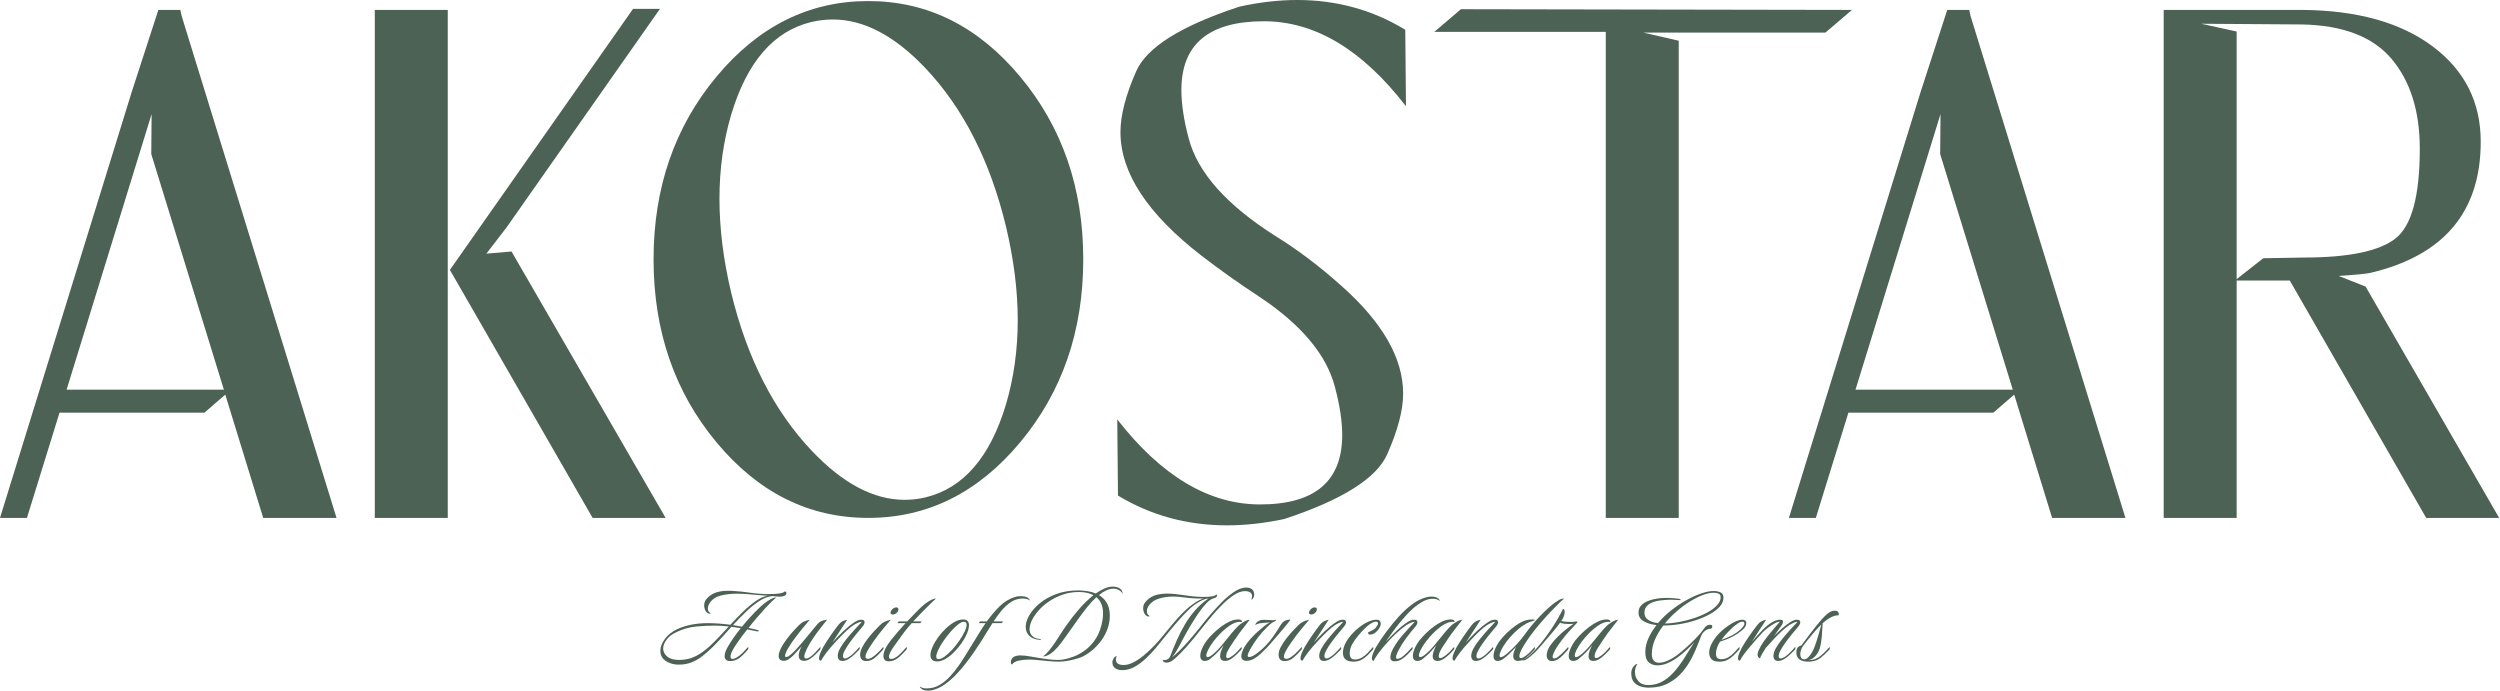 <svg width="181" height="50" viewBox="0 0 181 50" fill="none" xmlns="http://www.w3.org/2000/svg">
<g clip-path="url(#clip0_11_1081)">
<path d="M24.364 37.496H19.056L16.311 28.571L14.798 29.879H4.309L1.95 37.496H0L9.541 6.643L11.465 0.718H13.055L13.158 1.18L24.364 37.496ZM16.209 28.212L10.952 11.156L10.977 8.258L4.822 28.212L16.209 28.212Z" fill="#4C6254"/>
<path d="M32.418 37.496H27.135V0.718H32.418V37.496ZM32.572 19.543L45.832 0.642H47.781L36.675 16.465L35.214 18.363L37.034 18.209L48.191 37.496H42.907L33.444 21.056L32.572 19.543Z" fill="#4C6254"/>
<path d="M62.86 37.496C58.569 37.496 54.905 35.671 51.871 32.02C48.835 28.37 47.318 23.954 47.318 18.774C47.318 13.61 48.835 9.203 51.871 5.553C54.905 1.903 58.569 0.077 62.86 0.077C67.152 0.077 70.819 1.903 73.863 5.553C76.906 9.203 78.428 13.61 78.428 18.774C78.428 23.954 76.906 28.37 73.863 32.02C70.819 35.671 67.152 37.496 62.86 37.496ZM67.016 36.008C69.751 35.342 71.691 33.093 72.837 29.263C73.401 27.349 73.684 25.322 73.684 23.185C73.684 21.048 73.401 18.791 72.837 16.414C71.691 11.661 69.743 7.831 66.99 4.924C64.767 2.582 62.536 1.411 60.296 1.411C59.783 1.411 59.27 1.471 58.757 1.59C56.021 2.24 54.081 4.48 52.936 8.31C52.371 10.225 52.089 12.251 52.089 14.388C52.089 16.543 52.371 18.808 52.936 21.184C54.081 25.921 56.029 29.742 58.783 32.648C61.023 35.008 63.262 36.188 65.502 36.188C65.998 36.188 66.502 36.128 67.016 36.008Z" fill="#4C6254"/>
<path d="M88.841 38.035C85.951 38.035 83.318 37.316 80.942 35.88L80.89 30.366C84.087 34.469 87.533 36.521 91.226 36.521C95.192 36.521 97.176 34.846 97.176 31.494C97.176 30.486 96.996 29.314 96.638 27.981C96.022 25.656 94.192 23.484 91.149 21.466C89.713 20.526 88.328 19.543 86.995 18.517C83.079 15.491 81.121 12.508 81.121 9.567C81.121 8.353 81.501 6.882 82.262 5.155C83.023 3.428 85.507 1.872 89.713 0.487C91.166 0.163 92.568 0 93.919 0C96.774 0 99.382 0.718 101.741 2.155L101.793 7.694C98.629 3.591 95.201 1.539 91.508 1.539C87.524 1.539 85.533 3.198 85.533 6.515C85.533 7.54 85.712 8.72 86.071 10.054C86.721 12.499 88.806 14.841 92.328 17.081C93.919 18.056 95.526 19.27 97.15 20.723C100.108 23.356 101.587 25.947 101.587 28.494C101.587 29.691 101.202 31.157 100.433 32.892C99.663 34.628 97.185 36.188 92.995 37.573C91.559 37.881 90.174 38.035 88.841 38.035Z" fill="#4C6254"/>
<path d="M134.082 0.718L132.159 2.36H118.975L121.54 2.949V37.496H116.257V2.308H103.844L105.767 0.667L134.082 0.718Z" fill="#4C6254"/>
<path d="M153.881 37.496H148.573L145.828 28.571L144.315 29.879H133.825L131.466 37.496H129.517L139.057 6.643L140.981 0.718H142.571L142.674 1.18L153.881 37.496ZM145.725 28.212L140.469 11.156L140.493 8.258L134.339 28.212L145.725 28.212Z" fill="#4C6254"/>
<path d="M180.938 37.496H175.656L165.781 20.312H161.934V37.496H156.651V0.718H166.705C170.688 0.753 173.834 1.638 176.143 3.373C178.451 5.108 179.605 7.404 179.605 10.259C179.605 15.32 176.955 18.483 171.654 19.748C171.38 19.817 170.602 19.894 169.32 19.979L171.27 20.748L180.938 37.496ZM161.934 20.21L163.858 18.697L166.807 18.645C170.038 18.645 172.244 18.188 173.424 17.273C174.604 16.359 175.193 14.192 175.193 10.772C175.193 8.053 174.514 5.886 173.155 4.27C171.795 2.655 169.62 1.821 166.628 1.77L159.37 1.719L161.934 2.283L161.934 20.21Z" fill="#4C6254"/>
<path d="M49.138 48.119C48.924 48.119 48.715 48.084 48.514 48.012C48.311 47.941 48.144 47.832 48.01 47.687C47.877 47.541 47.809 47.353 47.809 47.121C47.809 46.842 47.919 46.554 48.139 46.257C48.359 45.959 48.662 45.721 49.048 45.543C49.381 45.395 49.73 45.286 50.096 45.218C50.461 45.15 50.839 45.116 51.232 45.116C51.511 45.116 51.788 45.126 52.06 45.147C52.334 45.167 52.607 45.196 52.88 45.232C53.178 44.904 53.478 44.594 53.781 44.3C54.084 44.006 54.386 43.752 54.686 43.538C54.985 43.324 55.284 43.184 55.581 43.119C55.415 43.119 55.21 43.109 54.966 43.088C54.723 43.067 54.463 43.045 54.186 43.021C53.91 42.998 53.633 42.985 53.353 42.985C52.949 42.985 52.57 43.027 52.217 43.11C51.863 43.193 51.592 43.366 51.401 43.627C51.348 43.704 51.309 43.779 51.285 43.85C51.262 43.921 51.249 43.989 51.249 44.055C51.249 44.138 51.267 44.212 51.303 44.278C51.327 44.301 51.354 44.327 51.383 44.353C51.413 44.38 51.44 44.394 51.463 44.394C51.439 44.417 51.41 44.429 51.375 44.429C51.333 44.429 51.293 44.419 51.254 44.398C51.215 44.377 51.185 44.355 51.161 44.331C51.101 44.266 51.056 44.19 51.027 44.104C50.997 44.018 50.982 43.933 50.982 43.85C50.982 43.684 51.021 43.544 51.098 43.431C51.27 43.205 51.486 43.039 51.745 42.932C52.002 42.825 52.328 42.772 52.721 42.772H52.867C52.917 42.772 52.967 42.774 53.014 42.78C53.461 42.804 53.897 42.849 54.325 42.914C54.752 42.979 55.207 43.012 55.688 43.012C55.95 43.012 56.185 42.999 56.397 42.972C56.608 42.945 56.746 42.896 56.811 42.825H56.829C56.901 42.825 56.936 42.864 56.936 42.941C56.93 43.042 56.878 43.11 56.78 43.146C56.682 43.181 56.574 43.199 56.455 43.199C56.359 43.199 56.266 43.193 56.174 43.181C56.082 43.17 56.006 43.161 55.947 43.155C55.65 43.172 55.339 43.284 55.016 43.489C54.691 43.694 54.366 43.952 54.04 44.264C53.713 44.576 53.389 44.908 53.068 45.258C53.175 45.276 53.284 45.294 53.393 45.312C53.503 45.33 53.612 45.35 53.718 45.374C53.914 45.13 54.117 44.896 54.325 44.67C54.532 44.444 54.735 44.236 54.931 44.046C55.061 43.915 55.204 43.791 55.359 43.672C55.513 43.553 55.664 43.453 55.814 43.373C55.962 43.293 56.092 43.253 56.205 43.253C56.128 43.312 56.01 43.421 55.849 43.578C55.688 43.736 55.54 43.889 55.403 44.037C55.236 44.221 55.045 44.438 54.828 44.688C54.611 44.937 54.399 45.196 54.191 45.463C54.304 45.487 54.415 45.511 54.525 45.535C54.635 45.558 54.746 45.585 54.86 45.614C54.907 45.621 54.931 45.639 54.931 45.668C54.931 45.68 54.92 45.692 54.9 45.704C54.879 45.716 54.853 45.719 54.823 45.713L54.102 45.57C53.864 45.867 53.649 46.152 53.456 46.426C53.263 46.699 53.124 46.916 53.041 47.076C52.999 47.154 52.964 47.232 52.935 47.313C52.904 47.393 52.89 47.466 52.89 47.531C52.89 47.65 52.94 47.709 53.041 47.709C53.107 47.709 53.195 47.679 53.308 47.62C53.48 47.519 53.634 47.4 53.768 47.264C53.901 47.127 54.027 46.99 54.146 46.854C54.17 46.854 54.182 46.871 54.182 46.907C54.182 46.961 54.17 47.002 54.146 47.032C53.873 47.353 53.646 47.571 53.464 47.687C53.284 47.803 53.083 47.861 52.863 47.861C52.721 47.861 52.618 47.827 52.555 47.758C52.493 47.69 52.462 47.605 52.462 47.504C52.462 47.403 52.484 47.293 52.528 47.174C52.573 47.056 52.628 46.94 52.694 46.827C52.813 46.619 52.952 46.401 53.112 46.172C53.273 45.943 53.445 45.713 53.63 45.481C53.517 45.463 53.405 45.445 53.295 45.428C53.185 45.41 53.071 45.395 52.952 45.383C52.708 45.656 52.468 45.923 52.23 46.185C51.992 46.447 51.764 46.684 51.544 46.898C51.324 47.112 51.095 47.313 50.857 47.499C50.62 47.687 50.361 47.837 50.082 47.95C49.803 48.063 49.488 48.119 49.138 48.119ZM49.173 47.781C49.375 47.781 49.586 47.757 49.805 47.709C50.025 47.662 50.265 47.567 50.523 47.424C50.781 47.281 51.066 47.071 51.375 46.791C51.6 46.583 51.829 46.356 52.06 46.109C52.293 45.863 52.528 45.612 52.765 45.356C52.605 45.338 52.443 45.323 52.279 45.312C52.116 45.3 51.951 45.294 51.785 45.294C51.333 45.294 50.871 45.316 50.399 45.361C49.926 45.405 49.47 45.532 49.03 45.739C48.692 45.888 48.438 46.075 48.269 46.301C48.099 46.527 48.014 46.744 48.014 46.952C48.014 47.178 48.112 47.372 48.308 47.535C48.504 47.699 48.792 47.781 49.173 47.781Z" fill="#4C6254"/>
<path d="M56.767 47.843C56.624 47.843 56.523 47.81 56.463 47.745C56.404 47.679 56.375 47.597 56.375 47.495C56.375 47.395 56.397 47.283 56.441 47.161C56.486 47.039 56.541 46.919 56.606 46.8C56.719 46.61 56.848 46.418 56.994 46.225C57.139 46.032 57.288 45.852 57.439 45.686C57.591 45.52 57.726 45.377 57.845 45.258C57.957 45.146 58.073 45.062 58.192 45.009C58.311 44.955 58.457 44.908 58.629 44.866C58.499 45.015 58.322 45.225 58.099 45.499C57.877 45.772 57.652 46.063 57.426 46.373C57.402 46.402 57.359 46.464 57.296 46.559C57.235 46.654 57.168 46.76 57.097 46.876C57.025 46.992 56.965 47.105 56.914 47.215C56.863 47.325 56.838 47.412 56.838 47.478C56.838 47.543 56.873 47.573 56.944 47.567C57.022 47.561 57.123 47.504 57.248 47.397C57.373 47.29 57.507 47.16 57.649 47.005C57.792 46.85 57.927 46.698 58.054 46.546C58.182 46.394 58.287 46.268 58.371 46.167C58.436 46.09 58.517 45.993 58.612 45.877C58.707 45.762 58.805 45.642 58.906 45.517C59.007 45.392 59.099 45.282 59.181 45.187C59.277 45.08 59.378 45.004 59.485 44.96C59.592 44.915 59.725 44.884 59.886 44.866C59.839 44.925 59.745 45.041 59.606 45.214C59.466 45.386 59.31 45.589 59.138 45.824C58.965 46.059 58.802 46.303 58.647 46.555C58.493 46.808 58.374 47.047 58.29 47.272C58.249 47.374 58.228 47.457 58.228 47.522C58.228 47.581 58.243 47.622 58.273 47.642C58.303 47.663 58.335 47.674 58.371 47.674C58.454 47.674 58.548 47.638 58.652 47.567C58.755 47.495 58.856 47.411 58.955 47.313C59.053 47.215 59.141 47.121 59.218 47.032C59.295 46.943 59.345 46.883 59.369 46.854C59.393 46.854 59.405 46.871 59.405 46.907C59.405 46.961 59.393 47.002 59.369 47.032C59.28 47.139 59.172 47.255 59.044 47.379C58.916 47.504 58.782 47.613 58.643 47.705C58.503 47.797 58.364 47.843 58.228 47.843C58.08 47.843 57.975 47.807 57.916 47.736C57.857 47.665 57.827 47.576 57.827 47.469C57.827 47.368 57.848 47.256 57.89 47.134C57.931 47.013 57.981 46.898 58.041 46.791C57.97 46.862 57.885 46.956 57.787 47.072C57.689 47.188 57.581 47.305 57.462 47.424C57.343 47.543 57.224 47.642 57.105 47.723C56.986 47.803 56.873 47.843 56.767 47.843Z" fill="#4C6254"/>
<path d="M61 47.852C60.875 47.852 60.786 47.818 60.733 47.749C60.679 47.681 60.653 47.593 60.653 47.486C60.653 47.326 60.709 47.143 60.822 46.938C60.935 46.733 61.082 46.518 61.263 46.292C61.444 46.066 61.634 45.844 61.834 45.623C62.033 45.404 62.221 45.202 62.4 45.018C62.31 45.018 62.214 45.041 62.11 45.089C62.006 45.136 61.901 45.193 61.793 45.258C61.633 45.365 61.457 45.508 61.268 45.686C61.078 45.864 60.888 46.054 60.697 46.256C60.507 46.459 60.325 46.657 60.153 46.854C60.016 47.014 59.908 47.148 59.828 47.255C59.748 47.362 59.68 47.458 59.624 47.544C59.566 47.63 59.506 47.727 59.44 47.834C59.346 47.834 59.298 47.778 59.298 47.664C59.298 47.546 59.335 47.403 59.41 47.237C59.484 47.071 59.547 46.94 59.601 46.845C59.756 46.583 59.932 46.308 60.132 46.02C60.33 45.732 60.516 45.478 60.688 45.258C60.777 45.139 60.872 45.052 60.973 44.995C61.074 44.939 61.197 44.896 61.339 44.866C61.303 44.92 61.229 45.032 61.116 45.205C61.003 45.377 60.872 45.579 60.724 45.811C60.576 46.042 60.423 46.277 60.269 46.515C60.513 46.236 60.775 45.964 61.054 45.699C61.333 45.435 61.6 45.22 61.856 45.053C61.933 45 62.013 44.955 62.096 44.92C62.179 44.884 62.266 44.866 62.355 44.866C62.515 44.866 62.596 44.928 62.596 45.053C62.596 45.148 62.539 45.261 62.426 45.392C62.29 45.552 62.141 45.73 61.98 45.926C61.821 46.123 61.667 46.322 61.522 46.524C61.376 46.726 61.258 46.913 61.165 47.085C61.073 47.258 61.028 47.397 61.028 47.504C61.028 47.564 61.044 47.606 61.076 47.634C61.108 47.66 61.137 47.674 61.161 47.674C61.25 47.674 61.349 47.638 61.459 47.567C61.57 47.495 61.676 47.411 61.78 47.313C61.884 47.215 61.977 47.121 62.056 47.032C62.136 46.943 62.189 46.883 62.212 46.854C62.236 46.854 62.248 46.871 62.248 46.907C62.248 46.961 62.236 47.002 62.212 47.032C62.129 47.121 62.02 47.231 61.883 47.362C61.745 47.492 61.6 47.606 61.446 47.705C61.291 47.803 61.142 47.852 61 47.852Z" fill="#4C6254"/>
<path d="M62.721 47.861C62.56 47.861 62.446 47.818 62.377 47.732C62.309 47.646 62.274 47.537 62.274 47.406C62.274 47.234 62.327 47.048 62.43 46.849C62.534 46.65 62.663 46.451 62.818 46.252C62.972 46.053 63.13 45.866 63.29 45.691C63.451 45.515 63.591 45.371 63.71 45.258C63.822 45.146 63.938 45.062 64.057 45.009C64.176 44.955 64.321 44.908 64.493 44.866C64.363 45.015 64.185 45.225 63.959 45.499C63.733 45.772 63.51 46.063 63.29 46.373C63.273 46.396 63.231 46.456 63.166 46.55C63.1 46.645 63.028 46.755 62.948 46.88C62.867 47.005 62.798 47.127 62.742 47.246C62.686 47.364 62.658 47.46 62.658 47.531C62.658 47.644 62.717 47.7 62.836 47.7C62.925 47.7 63.022 47.668 63.126 47.602C63.229 47.537 63.335 47.457 63.442 47.362C63.549 47.267 63.646 47.173 63.731 47.081C63.818 46.989 63.885 46.913 63.932 46.854C63.956 46.854 63.968 46.871 63.968 46.907C63.968 46.961 63.956 47.002 63.932 47.032C63.707 47.293 63.503 47.497 63.322 47.642C63.141 47.788 62.94 47.861 62.721 47.861ZM64.654 44.492C64.535 44.492 64.476 44.444 64.476 44.349C64.476 44.319 64.485 44.287 64.503 44.251C64.532 44.18 64.585 44.116 64.659 44.059C64.733 44.003 64.805 43.975 64.877 43.975C64.99 43.975 65.046 44.022 65.046 44.117C65.046 44.206 65.005 44.29 64.921 44.367C64.839 44.444 64.749 44.486 64.654 44.492Z" fill="#4C6254"/>
<path d="M64.36 47.879C64.212 47.879 64.108 47.843 64.048 47.772C63.989 47.7 63.96 47.608 63.96 47.495C63.96 47.299 64.031 47.076 64.173 46.827C64.257 46.684 64.371 46.519 64.516 46.332C64.662 46.145 64.827 45.946 65.011 45.735C65.195 45.524 65.38 45.318 65.563 45.116H64.967L65.065 44.99H65.679C65.846 44.818 66.002 44.657 66.147 44.505C66.293 44.353 66.414 44.23 66.509 44.135C66.77 43.874 67.012 43.675 67.234 43.538C67.458 43.401 67.635 43.333 67.765 43.333C67.67 43.416 67.532 43.547 67.35 43.725C67.17 43.903 66.97 44.103 66.753 44.322C66.536 44.542 66.324 44.765 66.116 44.99H66.731L66.633 45.116H66.009C65.896 45.246 65.791 45.368 65.693 45.481C65.595 45.594 65.51 45.701 65.439 45.802C65.159 46.182 64.934 46.494 64.761 46.738C64.589 46.981 64.476 47.166 64.423 47.29C64.381 47.392 64.36 47.474 64.36 47.54C64.36 47.653 64.414 47.709 64.521 47.709C64.61 47.709 64.705 47.679 64.806 47.62C64.955 47.537 65.105 47.417 65.256 47.259C65.407 47.102 65.531 46.967 65.626 46.854C65.65 46.854 65.661 46.871 65.661 46.907C65.661 46.961 65.65 47.002 65.626 47.032C65.4 47.293 65.189 47.499 64.994 47.651C64.797 47.803 64.587 47.879 64.36 47.879Z" fill="#4C6254"/>
<path d="M67.845 47.888C67.673 47.888 67.549 47.844 67.475 47.758C67.401 47.672 67.364 47.564 67.364 47.433C67.364 47.267 67.413 47.071 67.511 46.845C67.609 46.619 67.741 46.39 67.908 46.158C68.074 45.926 68.261 45.712 68.469 45.512C68.677 45.313 68.889 45.153 69.106 45.031C69.323 44.909 69.532 44.848 69.735 44.848C69.883 44.848 69.99 44.887 70.055 44.964C70.121 45.041 70.153 45.142 70.153 45.267C70.153 45.433 70.106 45.631 70.011 45.86C69.916 46.089 69.787 46.32 69.624 46.555C69.46 46.79 69.278 47.008 69.079 47.21C68.881 47.412 68.674 47.576 68.46 47.7C68.246 47.825 68.041 47.888 67.845 47.888ZM67.953 47.718C68.077 47.718 68.227 47.654 68.402 47.527C68.577 47.399 68.757 47.234 68.942 47.032C69.125 46.83 69.296 46.614 69.454 46.386C69.611 46.157 69.74 45.94 69.838 45.735C69.936 45.53 69.984 45.362 69.984 45.232C69.984 45.089 69.916 45.018 69.78 45.018C69.666 45.018 69.526 45.084 69.356 45.218C69.187 45.352 69.011 45.523 68.83 45.73C68.649 45.939 68.478 46.158 68.318 46.39C68.157 46.622 68.028 46.842 67.93 47.05C67.832 47.258 67.783 47.421 67.783 47.54C67.783 47.659 67.839 47.718 67.953 47.718Z" fill="#4C6254"/>
<path d="M67.195 50C67.064 50 66.945 49.982 66.838 49.946C66.79 49.922 66.742 49.89 66.691 49.848C66.641 49.806 66.607 49.753 66.589 49.688C66.654 49.741 66.728 49.781 66.811 49.808C66.895 49.835 66.996 49.845 67.115 49.839C67.429 49.839 67.725 49.761 68.001 49.603C68.278 49.446 68.537 49.236 68.781 48.975C69.024 48.713 69.254 48.425 69.468 48.11C69.682 47.795 69.883 47.479 70.073 47.161C70.264 46.843 70.442 46.554 70.608 46.292C70.721 46.114 70.838 45.924 70.96 45.721C71.082 45.52 71.214 45.318 71.356 45.116H70.858L70.956 44.991H71.446C71.725 44.599 72.033 44.236 72.368 43.903C72.704 43.571 73.08 43.342 73.496 43.217C73.597 43.182 73.733 43.163 73.906 43.163C73.978 43.163 74.049 43.168 74.12 43.177C74.191 43.186 74.256 43.203 74.316 43.226C74.37 43.25 74.42 43.282 74.468 43.324C74.515 43.366 74.55 43.419 74.574 43.484C74.45 43.384 74.272 43.333 74.04 43.333C73.731 43.333 73.447 43.419 73.188 43.592C72.93 43.764 72.698 43.976 72.493 44.229C72.289 44.481 72.102 44.735 71.937 44.991H72.622L72.525 45.116H71.856C71.726 45.312 71.596 45.517 71.469 45.73C71.34 45.944 71.184 46.197 71.001 46.488C70.875 46.684 70.722 46.915 70.541 47.179C70.36 47.444 70.159 47.718 69.939 48.003C69.72 48.288 69.485 48.562 69.236 48.824C68.986 49.085 68.725 49.315 68.451 49.514C68.178 49.713 67.898 49.854 67.614 49.937C67.501 49.979 67.361 50 67.195 50Z" fill="#4C6254"/>
<path d="M73.264 48.119C73.21 48.077 73.184 48.015 73.184 47.932C73.184 47.849 73.212 47.764 73.268 47.678C73.325 47.592 73.427 47.528 73.576 47.486C73.653 47.463 73.754 47.451 73.879 47.451C74.087 47.451 74.35 47.48 74.667 47.54C74.986 47.599 75.383 47.662 75.858 47.727C75.965 47.739 76.075 47.751 76.187 47.763C76.3 47.775 76.419 47.781 76.544 47.781C76.621 47.781 76.698 47.778 76.776 47.772C76.853 47.766 76.93 47.757 77.007 47.745C77.215 47.709 77.462 47.638 77.747 47.531C78.032 47.424 78.318 47.262 78.603 47.045C78.888 46.828 79.142 46.543 79.365 46.189C79.587 45.836 79.74 45.395 79.824 44.866C79.836 44.783 79.844 44.704 79.851 44.63C79.856 44.555 79.859 44.483 79.859 44.411C79.859 43.894 79.699 43.502 79.378 43.235C79.153 43.443 78.931 43.682 78.714 43.952C78.497 44.223 78.286 44.502 78.082 44.79C77.876 45.078 77.681 45.353 77.498 45.614C77.355 45.811 77.207 46.019 77.052 46.238C76.898 46.459 76.737 46.665 76.57 46.858C76.404 47.051 76.232 47.209 76.054 47.33C75.875 47.452 75.695 47.519 75.51 47.531C75.653 47.43 75.798 47.289 75.947 47.108C76.095 46.926 76.244 46.726 76.393 46.506C76.541 46.286 76.685 46.066 76.824 45.846C76.964 45.627 77.096 45.43 77.221 45.258C77.501 44.854 77.808 44.46 78.144 44.077C78.479 43.694 78.82 43.365 79.164 43.092C78.885 42.938 78.532 42.861 78.104 42.861C77.705 42.861 77.327 42.921 76.967 43.043C76.608 43.165 76.279 43.324 75.983 43.52C75.685 43.716 75.43 43.935 75.216 44.175C75.002 44.416 74.836 44.655 74.717 44.892C74.598 45.13 74.539 45.35 74.539 45.552C74.539 45.742 74.6 45.903 74.722 46.033C74.843 46.164 75.037 46.242 75.305 46.266C75.346 46.266 75.367 46.274 75.367 46.292C75.367 46.316 75.341 46.328 75.287 46.328C74.936 46.298 74.678 46.197 74.511 46.025C74.346 45.852 74.262 45.642 74.262 45.392C74.262 45.125 74.35 44.839 74.526 44.536C74.701 44.233 74.954 43.945 75.287 43.672C75.62 43.398 76.021 43.175 76.491 43.003C76.96 42.831 77.488 42.745 78.077 42.745C78.315 42.751 78.539 42.77 78.749 42.803C78.961 42.835 79.156 42.891 79.333 42.968C79.553 42.813 79.767 42.691 79.975 42.602C80.184 42.513 80.382 42.468 80.573 42.468C80.679 42.468 80.787 42.485 80.893 42.517C81.001 42.55 81.091 42.605 81.165 42.682C81.239 42.76 81.276 42.872 81.276 43.021C81.241 42.902 81.158 42.806 81.027 42.731C80.896 42.657 80.76 42.62 80.617 42.62C80.444 42.62 80.269 42.662 80.091 42.745C79.913 42.828 79.738 42.941 79.566 43.084C79.809 43.226 80 43.419 80.14 43.663C80.28 43.906 80.35 44.212 80.35 44.581C80.35 44.961 80.277 45.323 80.131 45.668C79.986 46.013 79.796 46.322 79.561 46.595C79.326 46.868 79.077 47.097 78.812 47.281C78.548 47.466 78.3 47.59 78.069 47.656C77.836 47.727 77.602 47.786 77.364 47.834C77.126 47.881 76.882 47.905 76.633 47.905C76.395 47.905 76.129 47.889 75.835 47.856C75.541 47.824 75.243 47.795 74.939 47.772C74.868 47.766 74.797 47.761 74.725 47.758C74.654 47.755 74.577 47.754 74.494 47.754C74.238 47.754 73.993 47.779 73.759 47.83C73.524 47.88 73.359 47.977 73.264 48.119Z" fill="#4C6254"/>
<path d="M81.25 48.52C81.142 48.52 81.034 48.504 80.925 48.471C80.814 48.439 80.722 48.379 80.648 48.293C80.574 48.207 80.537 48.089 80.537 47.941C80.537 47.858 80.568 47.764 80.631 47.66C80.693 47.556 80.769 47.504 80.857 47.504C80.811 47.576 80.787 47.662 80.787 47.763C80.787 47.87 80.831 47.96 80.92 48.035C81.009 48.109 81.152 48.146 81.348 48.146C81.573 48.146 81.811 48.082 82.061 47.954C82.31 47.827 82.562 47.657 82.818 47.446C83.074 47.236 83.323 47.002 83.567 46.747C83.81 46.491 84.037 46.233 84.245 45.971C84.482 45.674 84.722 45.383 84.967 45.097C85.21 44.813 85.446 44.555 85.675 44.327C85.904 44.098 86.107 43.921 86.286 43.796C86.345 43.755 86.445 43.687 86.584 43.591C86.724 43.496 86.903 43.41 87.123 43.333C86.903 43.339 86.673 43.335 86.433 43.319C86.192 43.305 85.959 43.282 85.733 43.253C85.608 43.235 85.481 43.22 85.35 43.208C85.219 43.196 85.085 43.191 84.949 43.191C84.586 43.191 84.245 43.238 83.924 43.333C83.603 43.428 83.356 43.594 83.184 43.832C83.083 43.975 83.032 44.114 83.032 44.251C83.032 44.346 83.053 44.423 83.095 44.483C83.119 44.506 83.145 44.532 83.175 44.558C83.204 44.585 83.228 44.599 83.246 44.599C83.222 44.622 83.193 44.634 83.157 44.634C83.115 44.634 83.075 44.624 83.037 44.603C82.998 44.583 82.967 44.56 82.943 44.536C82.884 44.471 82.839 44.395 82.81 44.309C82.779 44.223 82.765 44.138 82.765 44.055C82.765 43.889 82.807 43.749 82.89 43.636C83.056 43.41 83.27 43.244 83.532 43.137C83.793 43.03 84.122 42.977 84.521 42.977C84.693 42.977 84.88 42.987 85.082 43.008C85.284 43.028 85.504 43.056 85.742 43.092C86.241 43.175 86.716 43.217 87.168 43.217C87.394 43.217 87.587 43.204 87.747 43.177C87.908 43.15 88.008 43.107 88.05 43.048C88.116 43.048 88.136 43.075 88.113 43.128C88.095 43.205 88.056 43.253 87.997 43.27C87.937 43.288 87.873 43.312 87.801 43.342C87.664 43.389 87.509 43.502 87.337 43.68C87.165 43.859 86.988 44.079 86.807 44.34C86.626 44.602 86.446 44.879 86.268 45.174C86.089 45.468 85.923 45.756 85.769 46.038C85.614 46.32 85.481 46.571 85.367 46.791C85.308 46.904 85.234 47.035 85.145 47.183C85.055 47.332 84.957 47.469 84.851 47.593C85.017 47.469 85.213 47.293 85.439 47.067C85.665 46.842 85.901 46.586 86.147 46.301C86.394 46.016 86.633 45.728 86.865 45.437C87.085 45.151 87.331 44.848 87.604 44.527C87.878 44.206 88.159 43.901 88.447 43.609C88.735 43.318 89.02 43.076 89.303 42.883C89.585 42.69 89.845 42.578 90.083 42.549C90.112 42.543 90.137 42.539 90.158 42.539H90.225C90.398 42.539 90.536 42.58 90.639 42.66C90.744 42.74 90.798 42.872 90.805 43.056C90.805 43.122 90.787 43.193 90.751 43.27C90.715 43.348 90.659 43.398 90.581 43.422C90.605 43.392 90.622 43.348 90.631 43.288C90.639 43.229 90.647 43.179 90.653 43.137C90.647 43.036 90.601 42.954 90.515 42.892C90.428 42.829 90.3 42.798 90.127 42.798C89.89 42.798 89.632 42.887 89.356 43.066C89.079 43.244 88.801 43.473 88.518 43.752C88.236 44.031 87.963 44.328 87.698 44.643C87.434 44.958 87.194 45.252 86.98 45.526C86.755 45.816 86.509 46.121 86.241 46.439C85.974 46.757 85.715 47.044 85.465 47.299C85.216 47.555 84.999 47.745 84.815 47.87C84.779 47.893 84.726 47.917 84.655 47.941C84.584 47.965 84.512 47.977 84.441 47.977C84.381 47.977 84.325 47.96 84.272 47.928C84.217 47.895 84.185 47.84 84.174 47.763C84.185 47.769 84.206 47.775 84.236 47.781C84.265 47.786 84.298 47.79 84.333 47.79C84.399 47.79 84.473 47.766 84.557 47.718C84.64 47.671 84.711 47.564 84.77 47.397C84.901 47.059 85.048 46.703 85.211 46.332C85.375 45.961 85.563 45.593 85.777 45.227C85.991 44.862 86.24 44.517 86.522 44.193C86.803 43.869 87.126 43.582 87.489 43.333C87.435 43.333 87.349 43.348 87.231 43.377C87.064 43.437 86.893 43.522 86.718 43.631C86.543 43.742 86.393 43.85 86.268 43.957C86.107 44.094 85.92 44.276 85.706 44.505C85.492 44.734 85.269 44.983 85.038 45.254C84.806 45.524 84.58 45.799 84.36 46.078C84.14 46.357 83.91 46.64 83.67 46.925C83.429 47.21 83.178 47.473 82.916 47.714C82.655 47.954 82.386 48.149 82.11 48.297C81.834 48.446 81.547 48.52 81.25 48.52Z" fill="#4C6254"/>
<path d="M87.23 47.852C87.011 47.852 86.9 47.727 86.9 47.478C86.9 47.335 86.942 47.164 87.025 46.965C87.109 46.766 87.233 46.556 87.4 46.337C87.519 46.188 87.664 46.029 87.836 45.86C88.008 45.691 88.198 45.528 88.402 45.374C88.608 45.22 88.817 45.093 89.031 44.995C89.245 44.897 89.452 44.848 89.655 44.848C89.744 44.848 89.806 44.862 89.842 44.888C89.877 44.915 89.901 44.944 89.913 44.973C89.925 44.997 89.927 45.015 89.917 45.026C89.909 45.039 89.898 45.041 89.887 45.035C89.862 45.023 89.816 45.018 89.744 45.018C89.53 45.018 89.276 45.12 88.981 45.325C88.688 45.53 88.398 45.796 88.113 46.123C87.91 46.349 87.744 46.57 87.614 46.787C87.482 47.004 87.397 47.183 87.355 47.326C87.344 47.374 87.337 47.415 87.337 47.451C87.337 47.534 87.37 47.576 87.435 47.576C87.477 47.576 87.534 47.556 87.605 47.518C87.675 47.479 87.768 47.412 87.881 47.317C88.059 47.162 88.236 46.981 88.412 46.773C88.587 46.566 88.761 46.353 88.933 46.136C89.105 45.919 89.272 45.719 89.436 45.535C89.6 45.35 89.756 45.211 89.904 45.116C90.094 44.991 90.226 44.92 90.301 44.902C90.375 44.884 90.436 44.872 90.483 44.866C90.454 44.902 90.388 44.985 90.287 45.116C90.186 45.246 90.079 45.384 89.967 45.53C89.853 45.676 89.761 45.796 89.69 45.891C89.583 46.046 89.469 46.212 89.347 46.39C89.225 46.568 89.115 46.736 89.017 46.894C88.919 47.051 88.852 47.181 88.817 47.281C88.787 47.383 88.772 47.457 88.772 47.504C88.772 47.599 88.811 47.647 88.888 47.647C88.941 47.647 89.005 47.625 89.079 47.58C89.153 47.535 89.23 47.483 89.307 47.424C89.408 47.341 89.504 47.253 89.592 47.161C89.681 47.069 89.774 46.967 89.869 46.854C89.892 46.854 89.904 46.871 89.904 46.907C89.904 46.961 89.892 47.002 89.869 47.032C89.792 47.121 89.698 47.219 89.588 47.326C89.478 47.433 89.369 47.528 89.263 47.611C89.185 47.676 89.096 47.733 88.995 47.781C88.894 47.828 88.796 47.852 88.701 47.852C88.564 47.852 88.47 47.819 88.415 47.754C88.362 47.688 88.336 47.605 88.336 47.504C88.336 47.385 88.362 47.256 88.415 47.117C88.47 46.977 88.529 46.845 88.594 46.72C88.516 46.815 88.418 46.929 88.299 47.063C88.18 47.197 88.074 47.308 87.979 47.397C87.849 47.516 87.723 47.622 87.605 47.714C87.485 47.806 87.361 47.852 87.23 47.852Z" fill="#4C6254"/>
<path d="M90.261 47.843C90.118 47.843 90.017 47.812 89.957 47.749C89.898 47.687 89.869 47.608 89.869 47.513C89.869 47.412 89.893 47.302 89.94 47.183C89.988 47.064 90.044 46.946 90.109 46.827C90.222 46.637 90.364 46.447 90.533 46.257C90.702 46.066 90.877 45.891 91.059 45.73C91.239 45.57 91.398 45.437 91.535 45.33C91.665 45.216 91.802 45.127 91.945 45.062C91.868 45.068 91.792 45.074 91.718 45.08C91.644 45.086 91.574 45.092 91.509 45.097C91.384 45.104 91.269 45.117 91.165 45.138C91.062 45.159 90.965 45.196 90.876 45.249C90.906 45.148 90.969 45.064 91.067 44.995C91.165 44.927 91.265 44.89 91.366 44.884C91.467 44.872 91.591 44.872 91.741 44.884C91.889 44.896 92.025 44.902 92.151 44.902C92.186 44.902 92.229 44.899 92.279 44.893C92.329 44.887 92.37 44.872 92.4 44.848C92.4 44.908 92.355 44.958 92.266 45C92.231 45.018 92.194 45.035 92.159 45.053C92.123 45.071 92.094 45.089 92.07 45.107C92.011 45.148 91.953 45.196 91.897 45.249C91.84 45.303 91.782 45.359 91.723 45.419C91.265 45.864 90.867 46.387 90.528 46.987C90.475 47.083 90.428 47.173 90.39 47.259C90.351 47.346 90.332 47.415 90.332 47.469C90.332 47.534 90.367 47.567 90.439 47.567C90.546 47.567 90.679 47.516 90.84 47.415C91.001 47.314 91.176 47.178 91.366 47.005C91.556 46.833 91.743 46.637 91.927 46.417C91.993 46.34 92.077 46.227 92.181 46.078C92.286 45.93 92.384 45.784 92.476 45.642C92.567 45.499 92.628 45.401 92.659 45.347C92.794 45.116 92.93 44.974 93.064 44.924C93.198 44.874 93.32 44.854 93.434 44.866C93.392 44.925 93.317 45.023 93.206 45.16C93.096 45.297 92.969 45.451 92.823 45.623C92.677 45.796 92.532 45.967 92.386 46.136C92.241 46.306 92.11 46.456 91.995 46.586C91.879 46.717 91.797 46.809 91.749 46.862C91.594 47.023 91.435 47.179 91.273 47.33C91.109 47.482 90.943 47.605 90.773 47.7C90.604 47.795 90.433 47.843 90.261 47.843Z" fill="#4C6254"/>
<path d="M93.014 47.861C92.853 47.861 92.739 47.818 92.671 47.732C92.603 47.646 92.569 47.537 92.569 47.406C92.569 47.234 92.62 47.048 92.725 46.849C92.829 46.65 92.958 46.451 93.112 46.252C93.267 46.053 93.424 45.866 93.585 45.691C93.745 45.515 93.884 45.371 94.003 45.258C94.116 45.146 94.232 45.062 94.351 45.009C94.47 44.955 94.616 44.908 94.788 44.866C94.656 45.015 94.479 45.225 94.253 45.499C94.027 45.772 93.804 46.063 93.585 46.373C93.567 46.396 93.525 46.456 93.46 46.55C93.394 46.645 93.321 46.755 93.241 46.88C93.161 47.005 93.093 47.127 93.037 47.246C92.98 47.364 92.952 47.46 92.952 47.531C92.952 47.644 93.011 47.7 93.13 47.7C93.219 47.7 93.316 47.668 93.42 47.602C93.524 47.537 93.629 47.457 93.736 47.362C93.843 47.267 93.939 47.173 94.026 47.081C94.112 46.989 94.179 46.913 94.227 46.854C94.249 46.854 94.262 46.871 94.262 46.907C94.262 46.961 94.249 47.002 94.227 47.032C94 47.293 93.797 47.497 93.616 47.642C93.434 47.788 93.234 47.861 93.014 47.861ZM94.948 44.492C94.83 44.492 94.77 44.444 94.77 44.349C94.77 44.319 94.779 44.287 94.796 44.251C94.827 44.18 94.878 44.116 94.952 44.059C95.026 44.003 95.1 43.975 95.171 43.975C95.284 43.975 95.34 44.022 95.34 44.117C95.34 44.206 95.299 44.29 95.216 44.367C95.132 44.444 95.044 44.486 94.948 44.492Z" fill="#4C6254"/>
<path d="M95.858 47.852C95.733 47.852 95.644 47.818 95.591 47.749C95.537 47.681 95.51 47.593 95.51 47.486C95.51 47.326 95.567 47.143 95.679 46.938C95.792 46.733 95.94 46.518 96.121 46.292C96.302 46.066 96.492 45.844 96.691 45.623C96.89 45.404 97.079 45.202 97.257 45.018C97.168 45.018 97.072 45.041 96.968 45.089C96.863 45.136 96.758 45.193 96.651 45.258C96.49 45.365 96.316 45.508 96.125 45.686C95.935 45.864 95.745 46.054 95.555 46.256C95.364 46.459 95.184 46.657 95.011 46.854C94.875 47.014 94.766 47.148 94.686 47.255C94.605 47.362 94.537 47.458 94.481 47.544C94.425 47.63 94.364 47.727 94.298 47.834C94.203 47.834 94.156 47.778 94.156 47.664C94.156 47.546 94.193 47.403 94.267 47.237C94.341 47.071 94.405 46.94 94.459 46.845C94.613 46.583 94.79 46.308 94.989 46.02C95.188 45.732 95.374 45.478 95.546 45.258C95.635 45.139 95.73 45.052 95.831 44.995C95.932 44.939 96.054 44.896 96.197 44.866C96.161 44.92 96.086 45.032 95.974 45.205C95.861 45.377 95.73 45.579 95.581 45.811C95.433 46.042 95.282 46.277 95.127 46.515C95.371 46.236 95.632 45.964 95.911 45.699C96.191 45.435 96.458 45.22 96.714 45.053C96.791 45 96.871 44.955 96.955 44.92C97.037 44.884 97.124 44.866 97.212 44.866C97.373 44.866 97.453 44.928 97.453 45.053C97.453 45.148 97.397 45.261 97.284 45.392C97.147 45.552 96.998 45.73 96.839 45.926C96.678 46.123 96.525 46.322 96.379 46.524C96.234 46.726 96.115 46.913 96.022 47.085C95.93 47.258 95.885 47.397 95.885 47.504C95.885 47.564 95.901 47.606 95.934 47.634C95.966 47.66 95.995 47.674 96.019 47.674C96.107 47.674 96.207 47.638 96.317 47.567C96.427 47.495 96.533 47.411 96.638 47.313C96.742 47.215 96.834 47.121 96.914 47.032C96.995 46.943 97.046 46.883 97.07 46.854C97.094 46.854 97.106 46.871 97.106 46.907C97.106 46.961 97.094 47.002 97.07 47.032C96.987 47.121 96.877 47.231 96.741 47.362C96.604 47.492 96.458 47.606 96.303 47.705C96.149 47.803 96.001 47.852 95.858 47.852Z" fill="#4C6254"/>
<path d="M97.987 47.905C97.874 47.905 97.759 47.889 97.64 47.856C97.521 47.824 97.423 47.76 97.345 47.665C97.268 47.569 97.23 47.43 97.23 47.246C97.23 47.044 97.284 46.833 97.39 46.613C97.498 46.393 97.641 46.179 97.823 45.971C98.004 45.763 98.201 45.576 98.415 45.41C98.629 45.243 98.844 45.111 99.061 45.013C99.278 44.915 99.479 44.866 99.663 44.866C99.776 44.866 99.854 44.895 99.899 44.951C99.944 45.007 99.967 45.074 99.967 45.151C99.967 45.228 99.948 45.303 99.912 45.374C99.859 45.499 99.766 45.625 99.632 45.753C99.499 45.881 99.346 45.944 99.173 45.944C99.108 45.944 99.071 45.921 99.061 45.873C99.052 45.826 99.054 45.79 99.066 45.766C99.15 45.742 99.262 45.691 99.404 45.61C99.547 45.53 99.66 45.407 99.743 45.24C99.761 45.205 99.77 45.172 99.77 45.142C99.77 45.053 99.716 45.009 99.61 45.009C99.473 45.009 99.296 45.093 99.079 45.263C98.862 45.432 98.624 45.674 98.362 45.989C98.177 46.203 98.024 46.418 97.903 46.635C97.781 46.852 97.72 47.073 97.72 47.299C97.72 47.436 97.747 47.544 97.8 47.625C97.854 47.705 97.952 47.745 98.095 47.745C98.278 47.745 98.447 47.7 98.598 47.611C98.749 47.522 98.891 47.408 99.021 47.268C99.152 47.129 99.277 46.99 99.396 46.854C99.42 46.854 99.431 46.871 99.431 46.907C99.431 46.961 99.42 47.002 99.396 47.032C99.277 47.169 99.15 47.305 99.013 47.442C98.876 47.578 98.724 47.69 98.558 47.776C98.391 47.862 98.201 47.905 97.987 47.905Z" fill="#4C6254"/>
<path d="M100.964 47.879C100.858 47.879 100.781 47.852 100.733 47.798C100.686 47.745 100.662 47.676 100.662 47.593C100.662 47.522 100.679 47.421 100.715 47.29C100.792 47.076 100.905 46.858 101.054 46.635C101.202 46.412 101.364 46.198 101.54 45.993C101.715 45.788 101.883 45.601 102.043 45.432C102.204 45.263 102.331 45.125 102.426 45.018C102.337 45.018 102.241 45.041 102.137 45.089C102.033 45.136 101.927 45.193 101.82 45.258C101.565 45.437 101.308 45.647 101.049 45.891C100.791 46.135 100.551 46.384 100.327 46.64C100.105 46.895 99.916 47.13 99.761 47.344C99.607 47.558 99.509 47.724 99.467 47.843C99.372 47.843 99.325 47.783 99.325 47.665C99.325 47.564 99.354 47.437 99.414 47.286C99.473 47.134 99.547 46.981 99.637 46.827C99.838 46.488 100.087 46.121 100.38 45.726C100.675 45.331 100.98 44.961 101.294 44.616C101.574 44.308 101.877 44.028 102.204 43.779C102.53 43.529 102.872 43.354 103.229 43.253C103.282 43.235 103.344 43.22 103.415 43.208C103.487 43.196 103.561 43.191 103.639 43.191C103.782 43.191 103.903 43.211 104.004 43.253C104.052 43.277 104.099 43.307 104.147 43.346C104.194 43.385 104.227 43.44 104.245 43.511C104.179 43.458 104.105 43.417 104.022 43.391C103.939 43.364 103.838 43.351 103.719 43.351C103.487 43.351 103.251 43.417 103.01 43.551C102.77 43.685 102.54 43.847 102.324 44.037C102.107 44.227 101.916 44.416 101.754 44.603C101.59 44.79 101.464 44.937 101.374 45.044C101.143 45.33 100.94 45.595 100.764 45.842C100.589 46.089 100.441 46.298 100.323 46.47C100.56 46.209 100.821 45.946 101.103 45.681C101.385 45.417 101.645 45.208 101.883 45.053C101.96 45 102.04 44.955 102.124 44.92C102.207 44.884 102.293 44.866 102.382 44.866C102.542 44.866 102.622 44.928 102.622 45.053C102.622 45.148 102.566 45.261 102.453 45.392C102.246 45.63 102.034 45.893 101.82 46.181C101.606 46.469 101.425 46.755 101.276 47.041C101.253 47.083 101.213 47.164 101.157 47.286C101.099 47.408 101.072 47.51 101.072 47.593C101.072 47.664 101.104 47.7 101.17 47.7C101.306 47.7 101.472 47.613 101.669 47.437C101.865 47.262 102.055 47.067 102.239 46.854C102.263 46.854 102.275 46.871 102.275 46.907C102.275 46.961 102.263 47.002 102.239 47.032C102.156 47.121 102.051 47.232 101.923 47.366C101.795 47.499 101.651 47.619 101.49 47.722C101.331 47.827 101.155 47.879 100.964 47.879Z" fill="#4C6254"/>
<path d="M102.622 47.852C102.402 47.852 102.292 47.727 102.292 47.478C102.292 47.335 102.334 47.164 102.417 46.965C102.5 46.766 102.625 46.556 102.791 46.337C102.91 46.188 103.056 46.029 103.228 45.86C103.4 45.691 103.589 45.528 103.794 45.374C103.999 45.22 104.208 45.093 104.422 44.995C104.636 44.897 104.844 44.848 105.046 44.848C105.136 44.848 105.198 44.862 105.234 44.888C105.269 44.915 105.293 44.944 105.305 44.973C105.316 44.997 105.318 45.015 105.309 45.026C105.3 45.039 105.29 45.041 105.278 45.035C105.254 45.023 105.207 45.018 105.136 45.018C104.922 45.018 104.668 45.12 104.373 45.325C104.079 45.53 103.79 45.796 103.505 46.123C103.302 46.349 103.136 46.57 103.005 46.787C102.874 47.004 102.788 47.183 102.747 47.326C102.735 47.374 102.729 47.415 102.729 47.451C102.729 47.534 102.762 47.576 102.826 47.576C102.868 47.576 102.925 47.556 102.997 47.518C103.067 47.479 103.159 47.412 103.273 47.317C103.45 47.162 103.627 46.981 103.803 46.773C103.978 46.566 104.152 46.353 104.324 46.136C104.497 45.919 104.664 45.719 104.828 45.535C104.991 45.35 105.147 45.211 105.296 45.116C105.486 44.991 105.618 44.92 105.692 44.902C105.766 44.884 105.827 44.872 105.875 44.866C105.845 44.902 105.78 44.985 105.679 45.116C105.578 45.246 105.471 45.384 105.358 45.53C105.245 45.676 105.153 45.796 105.082 45.891C104.975 46.046 104.861 46.212 104.739 46.39C104.616 46.568 104.507 46.736 104.409 46.894C104.311 47.051 104.244 47.181 104.208 47.281C104.179 47.383 104.164 47.457 104.164 47.504C104.164 47.599 104.203 47.647 104.28 47.647C104.333 47.647 104.397 47.625 104.471 47.58C104.545 47.535 104.621 47.483 104.698 47.424C104.8 47.341 104.895 47.253 104.984 47.161C105.073 47.069 105.165 46.967 105.26 46.854C105.284 46.854 105.296 46.871 105.296 46.907C105.296 46.961 105.284 47.002 105.26 47.032C105.183 47.121 105.089 47.219 104.98 47.326C104.869 47.433 104.761 47.528 104.654 47.611C104.576 47.676 104.488 47.733 104.386 47.781C104.285 47.828 104.187 47.852 104.092 47.852C103.955 47.852 103.861 47.819 103.807 47.754C103.754 47.688 103.727 47.605 103.727 47.504C103.727 47.385 103.754 47.256 103.807 47.117C103.861 46.977 103.92 46.845 103.986 46.72C103.908 46.815 103.81 46.929 103.691 47.063C103.572 47.197 103.466 47.308 103.37 47.397C103.24 47.516 103.115 47.622 102.997 47.714C102.877 47.806 102.752 47.852 102.622 47.852Z" fill="#4C6254"/>
<path d="M106.865 47.852C106.74 47.852 106.651 47.818 106.598 47.749C106.545 47.681 106.517 47.593 106.517 47.486C106.517 47.326 106.574 47.143 106.686 46.938C106.799 46.733 106.947 46.518 107.128 46.292C107.309 46.066 107.499 45.844 107.698 45.623C107.897 45.404 108.086 45.202 108.264 45.018C108.175 45.018 108.079 45.041 107.975 45.089C107.87 45.136 107.765 45.193 107.658 45.258C107.498 45.365 107.323 45.508 107.132 45.686C106.942 45.864 106.752 46.054 106.562 46.256C106.371 46.459 106.191 46.657 106.019 46.854C105.882 47.014 105.773 47.148 105.693 47.255C105.612 47.362 105.544 47.458 105.488 47.544C105.432 47.63 105.371 47.727 105.305 47.834C105.21 47.834 105.163 47.778 105.163 47.664C105.163 47.546 105.2 47.403 105.274 47.237C105.348 47.071 105.412 46.94 105.466 46.845C105.62 46.583 105.797 46.308 105.996 46.02C106.195 45.732 106.381 45.478 106.553 45.258C106.643 45.139 106.737 45.052 106.838 44.995C106.939 44.939 107.061 44.896 107.204 44.866C107.168 44.92 107.093 45.032 106.981 45.205C106.868 45.377 106.737 45.579 106.588 45.811C106.44 46.042 106.289 46.277 106.134 46.515C106.378 46.236 106.639 45.964 106.918 45.699C107.198 45.435 107.465 45.22 107.721 45.053C107.798 45 107.878 44.955 107.962 44.92C108.044 44.884 108.131 44.866 108.219 44.866C108.38 44.866 108.46 44.928 108.46 45.053C108.46 45.148 108.404 45.261 108.291 45.392C108.154 45.552 108.005 45.73 107.846 45.926C107.685 46.123 107.532 46.322 107.386 46.524C107.241 46.726 107.122 46.913 107.03 47.085C106.937 47.258 106.892 47.397 106.892 47.504C106.892 47.564 106.908 47.606 106.941 47.634C106.973 47.66 107.002 47.674 107.026 47.674C107.114 47.674 107.214 47.638 107.324 47.567C107.434 47.495 107.54 47.411 107.645 47.313C107.749 47.215 107.841 47.121 107.921 47.032C108.002 46.943 108.053 46.883 108.077 46.854C108.101 46.854 108.113 46.871 108.113 46.907C108.113 46.961 108.101 47.002 108.077 47.032C107.994 47.121 107.884 47.231 107.748 47.362C107.611 47.492 107.465 47.606 107.31 47.705C107.156 47.803 107.008 47.852 106.865 47.852Z" fill="#4C6254"/>
<path d="M108.46 47.852C108.24 47.864 108.13 47.739 108.13 47.478C108.13 47.335 108.172 47.164 108.254 46.965C108.338 46.766 108.463 46.556 108.629 46.337C108.759 46.17 108.926 45.989 109.129 45.793C109.33 45.597 109.55 45.417 109.788 45.254C110.025 45.09 110.263 44.973 110.501 44.902C110.567 44.884 110.634 44.87 110.705 44.862C110.777 44.853 110.863 44.848 110.964 44.848C111.059 44.848 111.107 44.86 111.107 44.884C111.107 44.913 111.065 44.937 110.982 44.955C110.911 44.973 110.824 45.003 110.724 45.044C110.623 45.086 110.53 45.13 110.448 45.178C110.275 45.273 110.094 45.402 109.904 45.566C109.713 45.729 109.526 45.915 109.343 46.123C109.14 46.349 108.974 46.57 108.843 46.787C108.712 47.004 108.626 47.183 108.585 47.326C108.573 47.373 108.566 47.415 108.566 47.451C108.566 47.534 108.6 47.576 108.664 47.576C108.706 47.576 108.763 47.556 108.835 47.518C108.905 47.479 108.997 47.412 109.11 47.317C109.336 47.127 109.563 46.91 109.792 46.666C110.021 46.423 110.227 46.17 110.412 45.909C110.554 45.707 110.721 45.491 110.911 45.263C111.101 45.034 111.3 44.811 111.508 44.594C111.716 44.377 111.919 44.18 112.119 44.001C112.318 43.823 112.497 43.68 112.658 43.573C112.842 43.449 112.971 43.377 113.045 43.36C113.119 43.342 113.184 43.333 113.237 43.333C113.184 43.375 113.069 43.48 112.894 43.65C112.719 43.819 112.511 44.031 112.27 44.287C112.029 44.542 111.78 44.818 111.522 45.116C111.263 45.413 111.027 45.71 110.813 46.007C110.647 46.233 110.489 46.466 110.34 46.706C110.192 46.947 110.094 47.139 110.046 47.281C110.028 47.329 110.017 47.371 110.011 47.406C110.005 47.442 110.002 47.474 110.002 47.504C110.002 47.599 110.041 47.647 110.118 47.647C110.171 47.647 110.235 47.625 110.309 47.58C110.383 47.535 110.459 47.483 110.536 47.424C110.638 47.341 110.737 47.249 110.835 47.148C110.933 47.047 111.021 46.949 111.098 46.854C111.122 46.854 111.133 46.871 111.133 46.907C111.133 46.961 111.122 47.002 111.098 47.032C111.021 47.121 110.927 47.219 110.818 47.326C110.707 47.433 110.599 47.528 110.492 47.611C110.414 47.676 110.326 47.733 110.224 47.781C110.123 47.828 110.025 47.852 109.93 47.852C109.793 47.852 109.697 47.819 109.641 47.754C109.584 47.688 109.557 47.605 109.557 47.504C109.557 47.403 109.576 47.293 109.618 47.174C109.66 47.056 109.711 46.94 109.77 46.827C109.669 46.934 109.559 47.048 109.44 47.17C109.322 47.292 109.245 47.368 109.208 47.397C109.078 47.516 108.953 47.619 108.835 47.705C108.715 47.791 108.59 47.84 108.46 47.852Z" fill="#4C6254"/>
<path d="M112.391 47.861C112.243 47.861 112.137 47.822 112.074 47.745C112.012 47.668 111.981 47.573 111.981 47.46C111.981 47.388 111.99 47.317 112.008 47.246C112.043 47.067 112.132 46.88 112.275 46.684C112.418 46.488 112.587 46.292 112.783 46.096C112.979 45.9 113.18 45.721 113.385 45.561C113.589 45.401 113.772 45.267 113.933 45.16C113.861 45.172 113.769 45.178 113.656 45.178C113.526 45.178 113.389 45.171 113.246 45.156C113.103 45.141 113.005 45.116 112.952 45.08C112.928 45.121 112.87 45.2 112.778 45.316C112.686 45.432 112.574 45.57 112.44 45.73C112.306 45.891 112.168 46.054 112.026 46.221C111.883 46.387 111.749 46.543 111.624 46.689C111.5 46.834 111.398 46.949 111.321 47.032C111.244 47.121 111.138 47.227 111.005 47.348C110.871 47.47 110.737 47.578 110.604 47.674C110.47 47.769 110.359 47.816 110.269 47.816C110.228 47.816 110.203 47.807 110.194 47.79C110.184 47.772 110.181 47.76 110.181 47.754C110.276 47.754 110.417 47.687 110.604 47.553C110.791 47.42 111.03 47.187 111.321 46.854C111.672 46.45 112.003 46.014 112.315 45.548C112.627 45.081 112.907 44.596 113.158 44.091H113.166C113.243 44.091 113.282 44.165 113.282 44.313C113.282 44.45 113.235 44.611 113.14 44.795C113.116 44.837 113.08 44.893 113.033 44.964C113.151 44.988 113.27 45.004 113.389 45.013C113.508 45.022 113.618 45.026 113.719 45.026C113.802 45.026 113.879 45.023 113.951 45.018C114.022 45.011 114.078 45.003 114.12 44.99C114.173 44.99 114.202 45.001 114.205 45.022C114.208 45.043 114.203 45.059 114.191 45.071C114.168 45.095 114.118 45.148 114.044 45.232C113.97 45.315 113.887 45.405 113.795 45.503C113.703 45.601 113.618 45.693 113.541 45.779C113.463 45.866 113.407 45.93 113.372 45.971C113.187 46.191 113.004 46.432 112.823 46.693C112.642 46.955 112.516 47.19 112.444 47.397C112.42 47.451 112.409 47.502 112.409 47.549C112.409 47.632 112.447 47.674 112.524 47.674C112.608 47.674 112.712 47.625 112.836 47.527C112.962 47.428 113.087 47.314 113.216 47.183C113.343 47.053 113.446 46.943 113.523 46.854C113.547 46.854 113.558 46.871 113.558 46.907C113.558 46.961 113.547 47.002 113.523 47.032C113.249 47.353 113.028 47.571 112.859 47.687C112.69 47.803 112.534 47.861 112.391 47.861Z" fill="#4C6254"/>
<path d="M113.906 47.852C113.686 47.852 113.576 47.727 113.576 47.478C113.576 47.335 113.618 47.164 113.701 46.965C113.784 46.766 113.909 46.556 114.075 46.337C114.194 46.188 114.34 46.029 114.512 45.86C114.684 45.691 114.873 45.528 115.078 45.374C115.283 45.22 115.492 45.093 115.706 44.995C115.92 44.897 116.128 44.848 116.33 44.848C116.42 44.848 116.482 44.862 116.518 44.888C116.553 44.915 116.577 44.944 116.589 44.973C116.6 44.997 116.602 45.015 116.593 45.026C116.584 45.039 116.574 45.041 116.562 45.035C116.538 45.023 116.491 45.018 116.42 45.018C116.206 45.018 115.952 45.12 115.657 45.325C115.363 45.53 115.074 45.796 114.789 46.123C114.586 46.349 114.42 46.57 114.289 46.787C114.158 47.004 114.072 47.183 114.031 47.326C114.019 47.374 114.012 47.415 114.012 47.451C114.012 47.534 114.046 47.576 114.11 47.576C114.152 47.576 114.209 47.556 114.281 47.518C114.351 47.479 114.443 47.412 114.556 47.317C114.734 47.162 114.911 46.981 115.087 46.773C115.262 46.566 115.436 46.353 115.608 46.136C115.781 45.919 115.948 45.719 116.112 45.535C116.275 45.35 116.431 45.211 116.579 45.116C116.77 44.991 116.902 44.92 116.976 44.902C117.05 44.884 117.111 44.872 117.159 44.866C117.129 44.902 117.064 44.985 116.963 45.116C116.862 45.246 116.754 45.384 116.642 45.53C116.529 45.676 116.437 45.796 116.365 45.891C116.259 46.046 116.145 46.212 116.023 46.39C115.9 46.568 115.791 46.736 115.693 46.894C115.595 47.051 115.528 47.181 115.492 47.281C115.463 47.383 115.448 47.457 115.448 47.504C115.448 47.599 115.487 47.647 115.564 47.647C115.617 47.647 115.681 47.625 115.755 47.58C115.829 47.535 115.905 47.483 115.982 47.424C116.084 47.341 116.179 47.253 116.268 47.161C116.357 47.069 116.449 46.967 116.544 46.854C116.568 46.854 116.579 46.871 116.579 46.907C116.579 46.961 116.568 47.002 116.544 47.032C116.467 47.121 116.373 47.219 116.264 47.326C116.153 47.433 116.045 47.528 115.938 47.611C115.86 47.676 115.772 47.733 115.67 47.781C115.569 47.828 115.471 47.852 115.376 47.852C115.239 47.852 115.145 47.819 115.091 47.754C115.038 47.688 115.011 47.605 115.011 47.504C115.011 47.385 115.038 47.256 115.091 47.117C115.145 46.977 115.204 46.845 115.27 46.72C115.192 46.815 115.094 46.929 114.975 47.063C114.856 47.197 114.75 47.308 114.654 47.397C114.524 47.516 114.399 47.622 114.281 47.714C114.161 47.806 114.036 47.852 113.906 47.852Z" fill="#4C6254"/>
<path d="M119.369 49.786C119.168 49.786 118.97 49.756 118.777 49.697C118.584 49.637 118.423 49.533 118.295 49.385C118.168 49.236 118.103 49.025 118.103 48.752C118.103 48.556 118.156 48.394 118.259 48.266C118.364 48.138 118.449 48.075 118.513 48.075C118.526 48.075 118.537 48.081 118.549 48.093C118.496 48.14 118.452 48.217 118.42 48.324C118.388 48.431 118.371 48.544 118.371 48.663C118.371 48.906 118.452 49.123 118.616 49.313C118.779 49.504 119.015 49.599 119.324 49.599C119.74 49.599 120.114 49.496 120.443 49.291C120.773 49.087 121.073 48.816 121.344 48.48C121.614 48.144 121.868 47.781 122.105 47.388C122.219 47.204 122.32 47.039 122.413 46.894C122.505 46.748 122.59 46.616 122.667 46.497C122.507 46.675 122.32 46.862 122.11 47.059C121.899 47.255 121.677 47.437 121.442 47.606C121.207 47.776 120.966 47.913 120.72 48.017C120.472 48.121 120.231 48.172 119.993 48.172C119.755 48.172 119.551 48.102 119.378 47.959C119.206 47.816 119.12 47.567 119.12 47.21C119.12 46.877 119.194 46.546 119.343 46.217C119.491 45.886 119.687 45.567 119.93 45.258C119.551 45.211 119.239 45.116 118.994 44.973C118.751 44.83 118.629 44.623 118.629 44.349C118.629 44.159 118.682 44 118.79 43.872C118.896 43.745 119.032 43.642 119.195 43.565C119.359 43.487 119.534 43.428 119.721 43.386C119.908 43.345 120.083 43.318 120.247 43.306C120.411 43.294 120.54 43.288 120.635 43.288C120.665 43.288 120.734 43.29 120.844 43.293C120.955 43.296 121.073 43.302 121.201 43.311C121.328 43.319 121.44 43.333 121.535 43.351C121.63 43.368 121.678 43.389 121.678 43.413C121.678 43.437 121.657 43.449 121.616 43.449C121.538 43.449 121.452 43.444 121.357 43.435C121.262 43.426 121.167 43.422 121.072 43.422H120.858C120.786 43.422 120.718 43.425 120.653 43.431C120.533 43.437 120.385 43.45 120.207 43.471C120.029 43.492 119.852 43.533 119.676 43.596C119.501 43.658 119.354 43.75 119.236 43.872C119.116 43.994 119.057 44.159 119.057 44.367C119.057 44.587 119.148 44.758 119.329 44.879C119.51 45.001 119.747 45.08 120.038 45.116C120.316 44.783 120.635 44.475 120.992 44.193C121.347 43.911 121.712 43.666 122.084 43.458C122.455 43.25 122.814 43.086 123.161 42.968C123.509 42.849 123.814 42.789 124.075 42.789C124.247 42.789 124.408 42.821 124.556 42.883C124.705 42.945 124.779 43.075 124.779 43.27C124.779 43.503 124.689 43.719 124.508 43.921C124.326 44.123 124.084 44.308 123.781 44.474C123.478 44.64 123.139 44.784 122.765 44.906C122.391 45.028 122.005 45.121 121.606 45.187C121.209 45.252 120.828 45.285 120.466 45.285H120.43C120.175 45.612 119.971 45.952 119.819 46.305C119.668 46.659 119.592 47.002 119.592 47.335C119.592 47.578 119.642 47.748 119.744 47.843C119.845 47.938 119.969 47.986 120.118 47.986C120.26 47.986 120.414 47.956 120.577 47.896C120.741 47.837 120.897 47.764 121.045 47.678C121.193 47.592 121.318 47.51 121.419 47.433C121.657 47.249 121.887 47.056 122.11 46.854C122.333 46.652 122.532 46.461 122.708 46.283C122.883 46.105 123.018 45.959 123.113 45.846C123.232 45.692 123.34 45.551 123.438 45.423C123.536 45.295 123.662 45.232 123.817 45.232C123.917 45.232 123.969 45.276 123.969 45.365C123.969 45.437 123.935 45.487 123.87 45.517C123.721 45.523 123.584 45.572 123.456 45.664C123.328 45.756 123.232 45.882 123.166 46.042C123.071 46.274 122.976 46.512 122.881 46.755C122.786 46.999 122.679 47.243 122.56 47.486C122.364 47.896 122.119 48.277 121.825 48.627C121.531 48.978 121.181 49.259 120.778 49.469C120.374 49.68 119.904 49.786 119.369 49.786ZM120.537 45.142C120.863 45.136 121.211 45.099 121.58 45.031C121.948 44.962 122.309 44.869 122.663 44.75C123.016 44.632 123.337 44.493 123.625 44.336C123.914 44.178 124.144 44.006 124.316 43.819C124.488 43.631 124.575 43.44 124.575 43.244C124.575 43.107 124.522 43.018 124.419 42.977C124.314 42.935 124.203 42.914 124.084 42.914C123.84 42.914 123.567 42.972 123.264 43.088C122.962 43.204 122.648 43.363 122.324 43.565C122 43.767 121.683 44.003 121.375 44.273C121.066 44.544 120.786 44.834 120.537 45.142Z" fill="#4C6254"/>
<path d="M124.494 47.905C124.221 47.905 124.028 47.846 123.914 47.727C123.802 47.608 123.745 47.448 123.745 47.246C123.745 47.05 123.8 46.843 123.911 46.626C124.02 46.41 124.158 46.203 124.324 46.007C124.426 45.888 124.551 45.763 124.699 45.633C124.847 45.502 125.008 45.379 125.18 45.263C125.352 45.147 125.524 45.052 125.693 44.977C125.862 44.903 126.013 44.866 126.143 44.866C126.214 44.866 126.28 44.883 126.339 44.915C126.399 44.948 126.428 45.018 126.428 45.125C126.428 45.273 126.357 45.414 126.214 45.548C126.071 45.681 125.911 45.805 125.733 45.918C125.531 46.049 125.32 46.158 125.1 46.247C124.88 46.337 124.69 46.405 124.53 46.452C124.44 46.595 124.369 46.741 124.316 46.889C124.263 47.038 124.236 47.183 124.236 47.326C124.236 47.48 124.273 47.586 124.347 47.642C124.421 47.699 124.509 47.727 124.61 47.727C124.794 47.727 124.962 47.684 125.114 47.598C125.265 47.512 125.406 47.4 125.537 47.264C125.667 47.127 125.792 46.99 125.911 46.854C125.935 46.854 125.947 46.871 125.947 46.907C125.947 46.961 125.935 47.002 125.911 47.032C125.792 47.169 125.663 47.305 125.524 47.442C125.384 47.578 125.231 47.69 125.064 47.776C124.898 47.862 124.708 47.905 124.494 47.905ZM124.636 46.328C124.791 46.274 124.974 46.2 125.185 46.105C125.395 46.01 125.582 45.906 125.741 45.793C125.778 45.769 125.839 45.72 125.929 45.646C126.018 45.572 126.101 45.488 126.179 45.396C126.256 45.304 126.294 45.223 126.294 45.151C126.294 45.056 126.247 45.009 126.151 45.009C126.051 45.009 125.936 45.053 125.809 45.142C125.681 45.232 125.579 45.309 125.501 45.374C125.358 45.505 125.21 45.65 125.056 45.811C124.901 45.971 124.762 46.144 124.636 46.328Z" fill="#4C6254"/>
<path d="M128.745 47.852C128.621 47.852 128.532 47.818 128.478 47.749C128.425 47.681 128.398 47.593 128.398 47.486C128.398 47.326 128.454 47.143 128.567 46.938C128.681 46.733 128.827 46.518 129.009 46.292C129.189 46.066 129.38 45.844 129.579 45.623C129.778 45.404 129.966 45.202 130.145 45.018C130.056 45.018 129.959 45.041 129.855 45.089C129.752 45.136 129.646 45.193 129.539 45.258C129.373 45.371 129.189 45.52 128.991 45.704C128.792 45.888 128.594 46.086 128.398 46.296C128.202 46.508 128.018 46.711 127.845 46.907C127.75 47.056 127.664 47.195 127.587 47.326C127.51 47.457 127.456 47.569 127.427 47.665C127.308 47.617 127.248 47.531 127.248 47.406C127.248 47.311 127.275 47.201 127.328 47.076C127.436 46.839 127.575 46.601 127.748 46.364C127.92 46.126 128.105 45.893 128.305 45.664C128.504 45.435 128.689 45.216 128.861 45.009C128.755 45.009 128.621 45.055 128.461 45.147C128.3 45.239 128.141 45.344 127.983 45.463C127.826 45.582 127.7 45.692 127.605 45.793C127.48 45.924 127.333 46.087 127.164 46.283C126.994 46.479 126.828 46.674 126.664 46.867C126.501 47.06 126.368 47.225 126.268 47.362C126.161 47.504 126.088 47.614 126.05 47.691C126.011 47.769 125.986 47.816 125.974 47.834C125.879 47.834 125.831 47.778 125.831 47.665C125.831 47.546 125.868 47.403 125.942 47.237C126.017 47.071 126.081 46.94 126.134 46.845C126.289 46.583 126.465 46.308 126.664 46.02C126.864 45.732 127.049 45.478 127.222 45.258C127.311 45.139 127.406 45.052 127.507 44.995C127.608 44.939 127.729 44.896 127.872 44.866C127.837 44.92 127.764 45.029 127.654 45.196C127.544 45.362 127.417 45.557 127.275 45.779C127.132 46.002 126.987 46.233 126.838 46.471C127.076 46.179 127.325 45.9 127.587 45.633C127.848 45.365 128.098 45.163 128.335 45.026C128.532 44.92 128.716 44.866 128.888 44.866C129.025 44.866 129.093 44.913 129.093 45.009C129.093 45.097 129.046 45.205 128.951 45.33C128.909 45.383 128.853 45.46 128.781 45.561C128.71 45.663 128.618 45.796 128.505 45.962L128.451 46.042C128.642 45.846 128.835 45.663 129.031 45.49C129.227 45.318 129.417 45.172 129.601 45.053C129.678 45 129.759 44.955 129.842 44.92C129.926 44.884 130.011 44.866 130.101 44.866C130.261 44.866 130.341 44.928 130.341 45.053C130.341 45.148 130.284 45.261 130.172 45.392C130.035 45.552 129.887 45.73 129.726 45.926C129.566 46.123 129.413 46.322 129.267 46.524C129.122 46.726 129.003 46.913 128.911 47.085C128.818 47.258 128.773 47.397 128.773 47.504C128.773 47.564 128.789 47.606 128.821 47.634C128.854 47.66 128.882 47.674 128.906 47.674C128.995 47.674 129.094 47.638 129.205 47.567C129.315 47.495 129.421 47.411 129.525 47.313C129.63 47.215 129.722 47.121 129.802 47.032C129.882 46.943 129.934 46.883 129.958 46.854C129.982 46.854 129.993 46.871 129.993 46.907C129.993 46.961 129.982 47.002 129.958 47.032C129.874 47.121 129.765 47.231 129.628 47.362C129.491 47.492 129.345 47.606 129.191 47.705C129.037 47.803 128.888 47.852 128.745 47.852Z" fill="#4C6254"/>
<path d="M130.92 47.905C130.801 47.905 130.686 47.893 130.577 47.87C130.467 47.846 130.37 47.804 130.287 47.745C130.221 47.697 130.167 47.632 130.122 47.549C130.078 47.466 130.056 47.359 130.056 47.228C130.056 47.074 130.093 46.955 130.167 46.871C130.241 46.788 130.319 46.747 130.403 46.747C130.468 46.663 130.557 46.546 130.67 46.394C130.783 46.243 130.91 46.075 131.049 45.891C131.188 45.707 131.333 45.521 131.481 45.334C131.63 45.147 131.77 44.979 131.9 44.83C131.984 44.747 132.071 44.658 132.163 44.563C132.256 44.468 132.359 44.386 132.475 44.318C132.591 44.25 132.714 44.215 132.845 44.215C132.946 44.215 133.018 44.239 133.063 44.287C133.108 44.334 133.131 44.391 133.131 44.456C133.131 44.492 133.121 44.525 133.103 44.554C133.038 44.542 132.946 44.553 132.827 44.585C132.708 44.618 132.578 44.676 132.435 44.759C132.28 44.854 132.123 44.973 131.963 45.116C131.957 45.187 131.949 45.295 131.941 45.441C131.931 45.586 131.921 45.75 131.909 45.931C131.897 46.112 131.878 46.294 131.851 46.475C131.825 46.656 131.79 46.815 131.749 46.952C131.719 47.047 131.672 47.152 131.606 47.268C131.54 47.384 131.453 47.491 131.343 47.589C131.233 47.687 131.098 47.754 130.937 47.79C131.151 47.79 131.33 47.757 131.473 47.691C131.615 47.626 131.735 47.55 131.833 47.464C131.931 47.378 132.01 47.308 132.069 47.255C132.117 47.207 132.182 47.139 132.266 47.05C132.349 46.961 132.409 46.895 132.444 46.854C132.468 46.854 132.48 46.871 132.48 46.907C132.48 46.961 132.468 47.002 132.444 47.032C132.195 47.299 131.986 47.495 131.82 47.62C131.672 47.733 131.519 47.809 131.365 47.847C131.211 47.886 131.062 47.905 130.92 47.905ZM130.608 47.736C130.709 47.736 130.802 47.696 130.889 47.616C130.974 47.535 131.053 47.441 131.125 47.33C131.196 47.22 131.252 47.118 131.294 47.023C131.36 46.88 131.428 46.699 131.499 46.479C131.571 46.259 131.638 46.035 131.704 45.806C131.77 45.578 131.823 45.38 131.865 45.214C131.698 45.374 131.534 45.549 131.37 45.739C131.207 45.93 131.056 46.111 130.92 46.283C130.783 46.456 130.67 46.598 130.581 46.711C130.504 46.812 130.445 46.919 130.403 47.032C130.361 47.145 130.34 47.252 130.34 47.353C130.34 47.466 130.364 47.558 130.411 47.629C130.459 47.7 130.525 47.736 130.608 47.736Z" fill="#4C6254"/>
</g>
<defs>
<clipPath id="clip0_11_1081">
<rect width="180.938" height="50" fill="white"/>
</clipPath>
</defs>
</svg>

